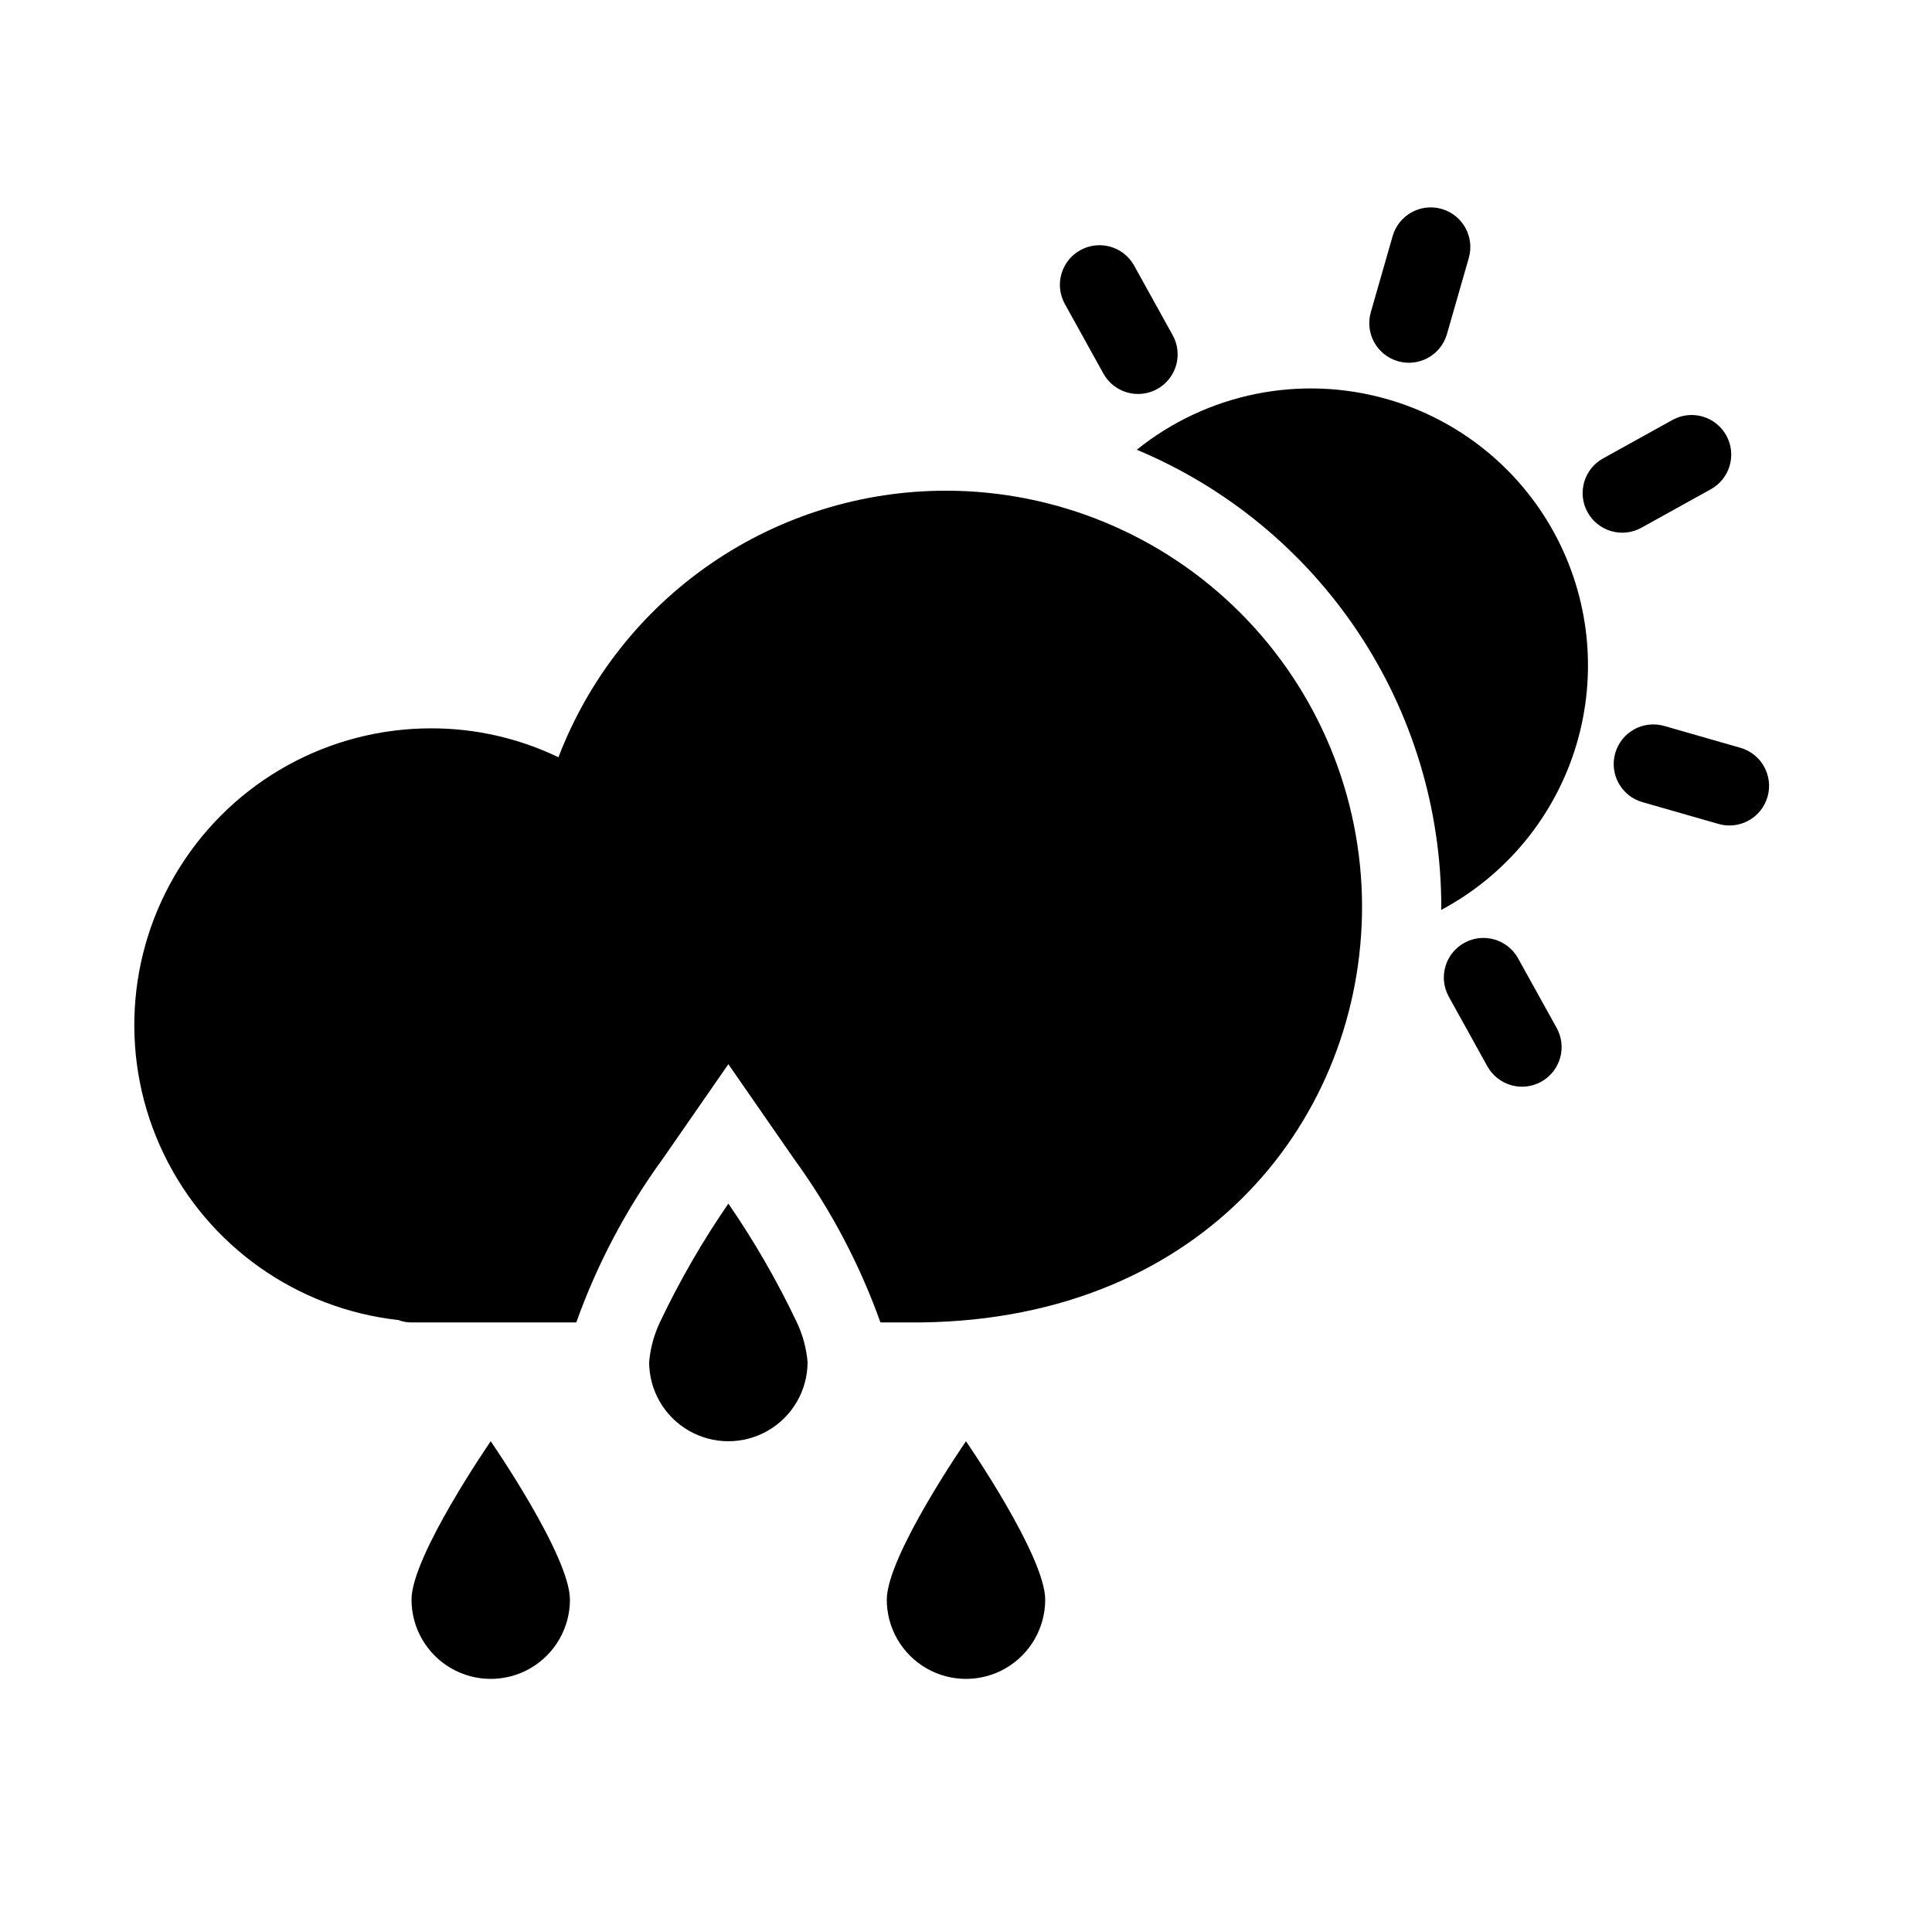<?xml version="1.0" encoding="UTF-8"?>
<!-- Uploaded to: ICON Repo, www.iconrepo.com, Generator: ICON Repo Mixer Tools -->
<svg fill="#000000" width="800px" height="800px" version="1.1" viewBox="144 144 512 512" xmlns="http://www.w3.org/2000/svg">
 <path d="m507.28 226.74 5.785-20.176c1.602-5.574 7.414-8.797 12.988-7.195 5.57 1.598 8.793 7.414 7.195 12.984l-5.789 20.18c-1.598 5.57-7.41 8.793-12.984 7.195-5.574-1.602-8.797-7.414-7.195-12.988zm39 171.18c-2.828-5.035-9.191-6.844-14.242-4.043-5.055 2.801-6.891 9.16-4.113 14.227l10.219 18.434c1.34 2.449 3.606 4.262 6.285 5.035 2.684 0.777 5.566 0.453 8.008-0.902s4.246-3.625 5.008-6.312c0.762-2.688 0.422-5.566-0.945-8.004zm-109.89-154.96c1.34 2.449 3.606 4.262 6.289 5.035 2.68 0.777 5.562 0.453 8.004-0.902 2.445-1.355 4.246-3.629 5.008-6.312 0.762-2.688 0.422-5.566-0.945-8.004l-10.215-18.434h0.004c-2.828-5.039-9.195-6.844-14.246-4.043-5.051 2.801-6.891 9.16-4.113 14.223zm142.61 40.891 18.434-10.219c5.039-2.828 6.844-9.195 4.043-14.246-2.801-5.051-9.16-6.891-14.223-4.113l-18.434 10.219c-5.07 2.812-6.902 9.203-4.09 14.27 2.812 5.07 9.199 6.902 14.27 4.09zm26.219 58.32-20.176-5.785c-5.574-1.598-11.391 1.625-12.988 7.199-1.602 5.57 1.621 11.387 7.195 12.984l20.176 5.785c5.574 1.602 11.391-1.621 12.988-7.195 1.598-5.57-1.621-11.387-7.195-12.984zm-93.609-92.395c-22.984-6.57-47.727-1.57-66.352 13.41 23.879 9.984 44.281 26.801 58.637 48.34s22.031 46.84 22.059 72.723c0 0.305-0.043 0.598-0.043 0.898 17.32-9.215 30.23-24.98 35.848-43.777 5.617-18.801 3.477-39.062-5.945-56.273-9.422-17.207-25.34-29.93-44.203-35.32zm-116.86 24.266c-22.266-0.02-44.016 6.723-62.363 19.336-18.352 12.613-32.438 30.504-40.391 51.301-10.516-5.051-22.031-7.672-33.695-7.66-27.074-0.023-52.258 13.883-66.66 36.809-14.402 22.93-16 51.652-4.223 76.031 11.773 24.383 35.262 40.992 62.172 43.969 1.105 0.43 2.281 0.645 3.465 0.629h43.664c5.539-15.508 13.281-30.145 22.984-43.453l17.32-24.98 17.32 24.98h-0.004c9.707 13.309 17.445 27.945 22.988 43.453h10.812c75.777-0.941 116.82-54.891 116.82-110.21-0.031-29.219-11.652-57.23-32.312-77.895-20.66-20.66-48.676-32.281-77.895-32.312zm-57.727 188.93c-6.883 9.992-12.957 20.523-18.16 31.484-1.555 3.305-2.516 6.859-2.832 10.496 0 7.5 4 14.43 10.496 18.18 6.492 3.75 14.496 3.75 20.992 0 6.492-3.75 10.496-10.68 10.496-18.18-0.32-3.637-1.277-7.191-2.836-10.496-5.203-10.961-11.273-21.492-18.156-31.484zm-83.969 104.96c0 7.5 4 14.43 10.496 18.18 6.496 3.75 14.496 3.75 20.992 0 6.496-3.75 10.496-10.68 10.496-18.18 0-11.594-20.992-41.984-20.992-41.984s-20.992 30.391-20.992 41.984zm125.95 0c0 7.5 4 14.43 10.496 18.18 6.492 3.75 14.496 3.75 20.992 0 6.492-3.75 10.496-10.68 10.496-18.18 0-11.594-20.992-41.984-20.992-41.984s-20.992 30.391-20.992 41.984z"/>
</svg>